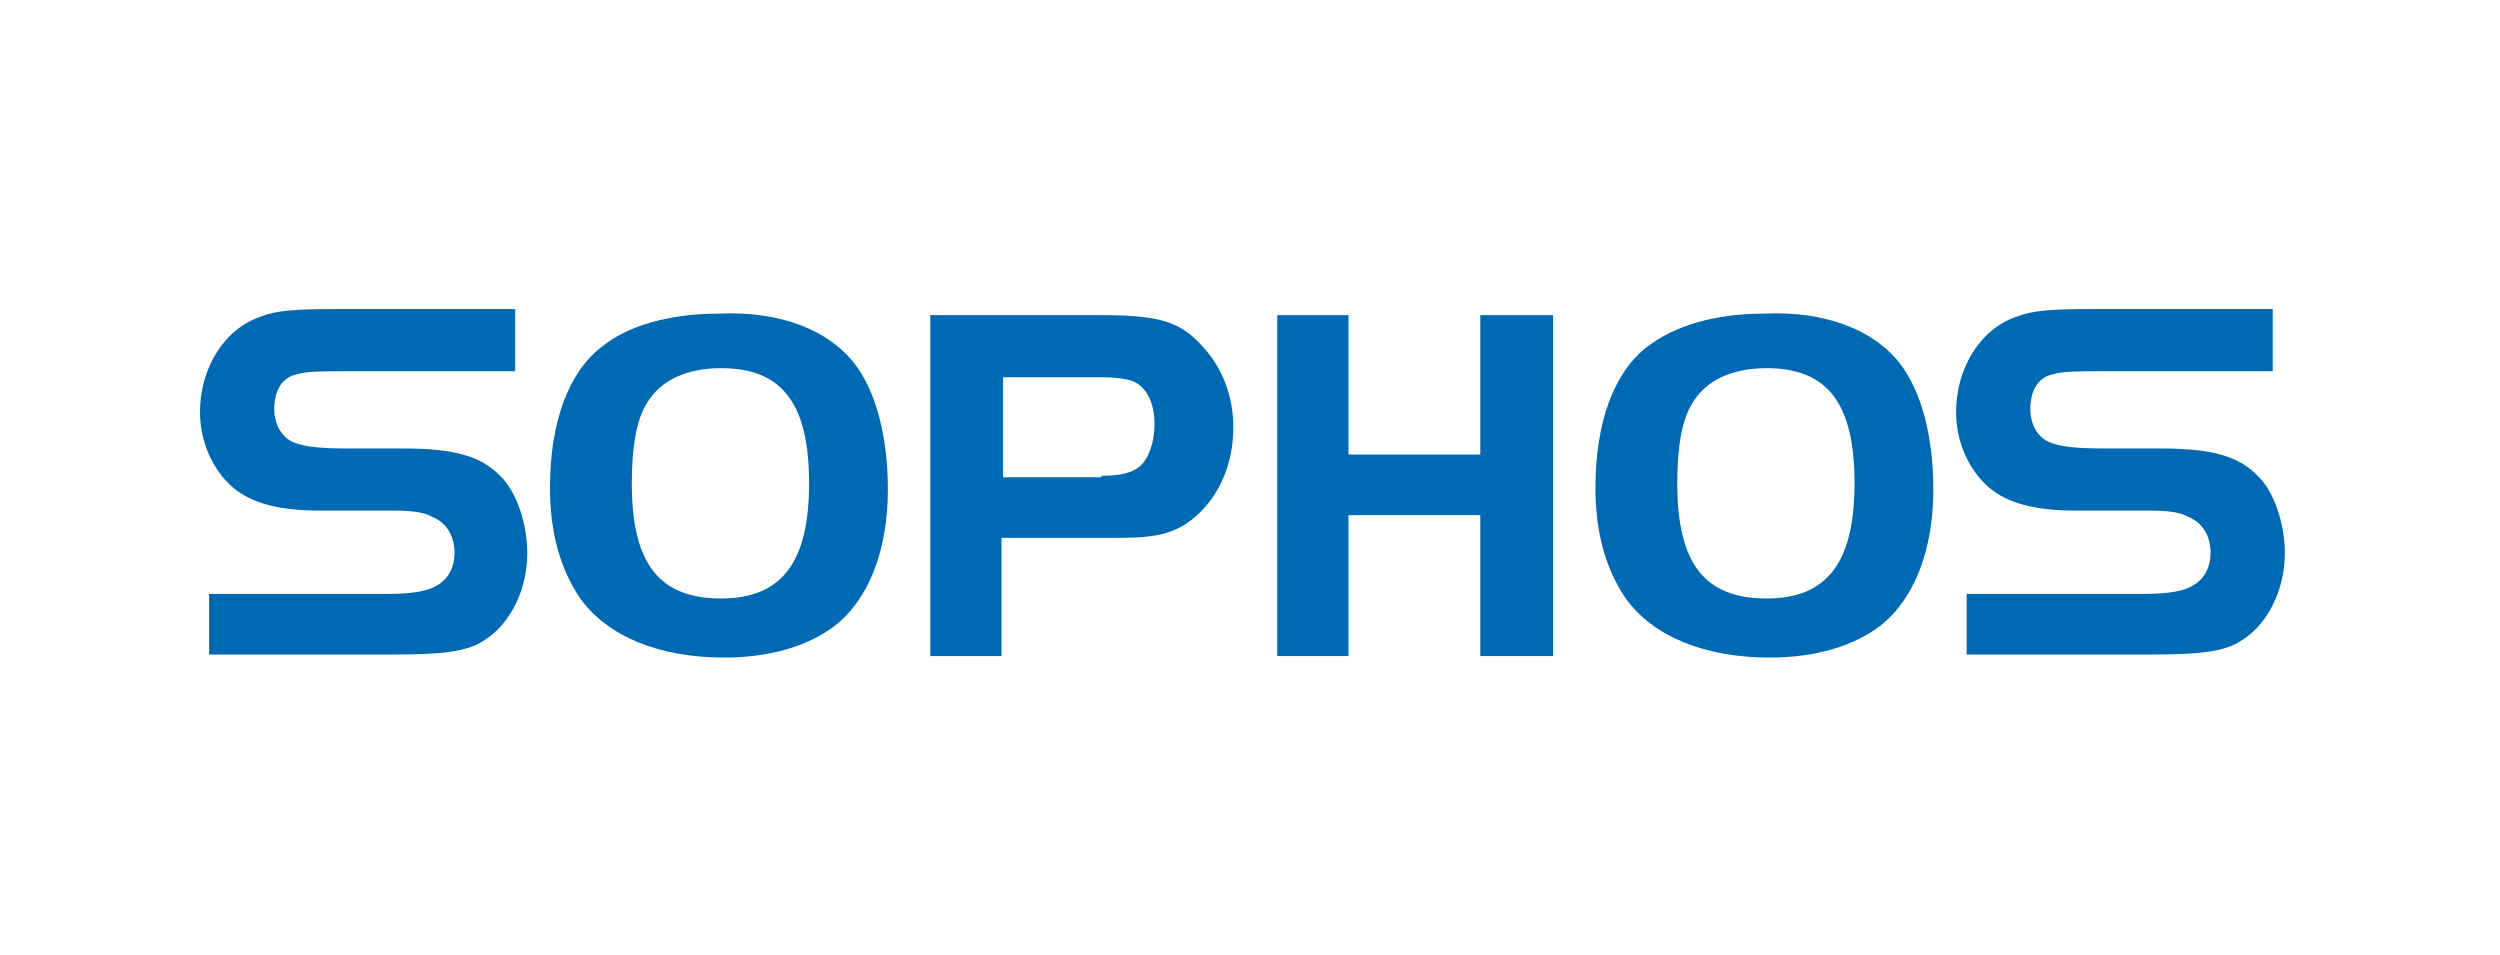<?xml version="1.0" encoding="utf-8"?>
<!-- Generator: Adobe Illustrator 21.1.0, SVG Export Plug-In . SVG Version: 6.00 Build 0)  -->
<svg version="1.1" id="Layer_1" xmlns="http://www.w3.org/2000/svg" xmlns:xlink="http://www.w3.org/1999/xlink" x="0px" y="0px"
	 viewBox="0 0 165 63" style="enable-background:new 0 0 165 63;" xml:space="preserve">
<style type="text/css">
	.st0{fill:#0069B3;}
</style>
<path class="st0" d="M42.7,26.6c-0.7,1.1-1,2.9-1,5.3c0,5.3,1.8,7.6,5.9,7.6c4,0,5.8-2.4,5.8-7.6c0-5.3-1.8-7.6-5.8-7.6
	C45.3,24.3,43.6,25.1,42.7,26.6 M56.4,24c1.4,1.8,2.2,4.8,2.2,8.3c0,3.9-1.2,7.2-3.5,9c-1.7,1.3-4.2,2.1-7.3,2.1
	c-4.3,0-7.7-1.4-9.5-3.9c-1.3-1.9-2-4.3-2-7.3c0-4.3,1.2-7.6,3.4-9.3c1.7-1.4,4.5-2.2,7.7-2.2C51.5,20.5,54.7,21.8,56.4,24"/>
<path class="st0" d="M72.7,31.4c1.3,0,2-0.2,2.5-0.6c0.6-0.5,1-1.6,1-2.8c0-1.5-0.6-2.6-1.6-2.9c-0.4-0.1-1-0.2-1.8-0.2h-6.6v6.6
	H72.7z M66.2,43.3h-4.8V20.8h11.2c3.9,0,5.3,0.4,6.8,2.1c1.3,1.4,2,3.3,2,5.3c0,2.4-0.9,4.5-2.5,5.9c-1.3,1.1-2.5,1.4-5.1,1.4h-7.7
	V43.3z"/>
<polygon class="st0" points="102.5,43.3 97.7,43.3 97.7,34 89,34 89,43.3 84.3,43.3 84.3,20.8 89,20.8 89,30 97.7,30 97.7,20.8 
	102.5,20.8 "/>
<path class="st0" d="M111.7,26.6c-0.7,1.1-1,2.9-1,5.3c0,5.3,1.8,7.6,5.9,7.6c4,0,5.8-2.4,5.8-7.6c0-5.3-1.8-7.6-5.8-7.6
	C114.3,24.3,112.6,25.1,111.7,26.6 M125.4,24c1.4,1.8,2.2,4.8,2.2,8.3c0,3.9-1.2,7.2-3.5,9c-1.7,1.3-4.2,2.1-7.3,2.1
	c-4.3,0-7.7-1.4-9.5-3.9c-1.3-1.9-2-4.3-2-7.3c0-4.3,1.2-7.6,3.4-9.3c1.8-1.4,4.5-2.2,7.7-2.2C120.5,20.5,123.7,21.8,125.4,24"/>
<path class="st0" d="M13.8,39.2h11.7c1.8,0,2.8-0.2,3.4-0.6c0.7-0.4,1.1-1.2,1.1-2.1c0-1.1-0.5-2-1.5-2.4c-0.5-0.3-1.4-0.4-2.5-0.4
	h-4.9c-2.7,0-4.5-0.5-5.7-1.5c-1.4-1.2-2.2-3.1-2.2-5c0-2.9,1.6-5.5,4-6.3c1-0.4,2.2-0.5,4.9-0.5h11.9v4.1H23.3c-2.2,0-3,0-3.7,0.2
	c-1,0.2-1.5,1.1-1.5,2.3c0,1,0.5,1.9,1.3,2.2c0.7,0.3,1.9,0.4,3.5,0.4h3.7c3.4,0,5.2,0.5,6.5,1.9c1,1,1.7,3.1,1.7,5
	c0,2.4-1.1,4.7-2.9,5.8c-1.1,0.7-2.6,0.9-6,0.9H13.8V39.2z"/>
<path class="st0" d="M129.7,39.2h11.7c1.8,0,2.8-0.2,3.4-0.6c0.7-0.4,1.1-1.2,1.1-2.1c0-1.1-0.5-2-1.5-2.4c-0.5-0.3-1.4-0.4-2.5-0.4
	h-4.9c-2.7,0-4.5-0.5-5.7-1.5c-1.4-1.2-2.2-3.1-2.2-5c0-2.9,1.6-5.5,4-6.3c1-0.4,2.2-0.5,4.9-0.5H150v4.1h-10.8c-2.2,0-3,0-3.7,0.2
	c-1,0.2-1.5,1.1-1.5,2.3c0,1,0.5,1.9,1.3,2.2c0.7,0.3,1.9,0.4,3.6,0.4h3.7c3.4,0,5.2,0.5,6.5,1.9c1,1,1.7,3.1,1.7,5
	c0,2.4-1.1,4.7-2.9,5.8c-1.1,0.7-2.6,0.9-6,0.9h-12.1V39.2z"/>
</svg>
